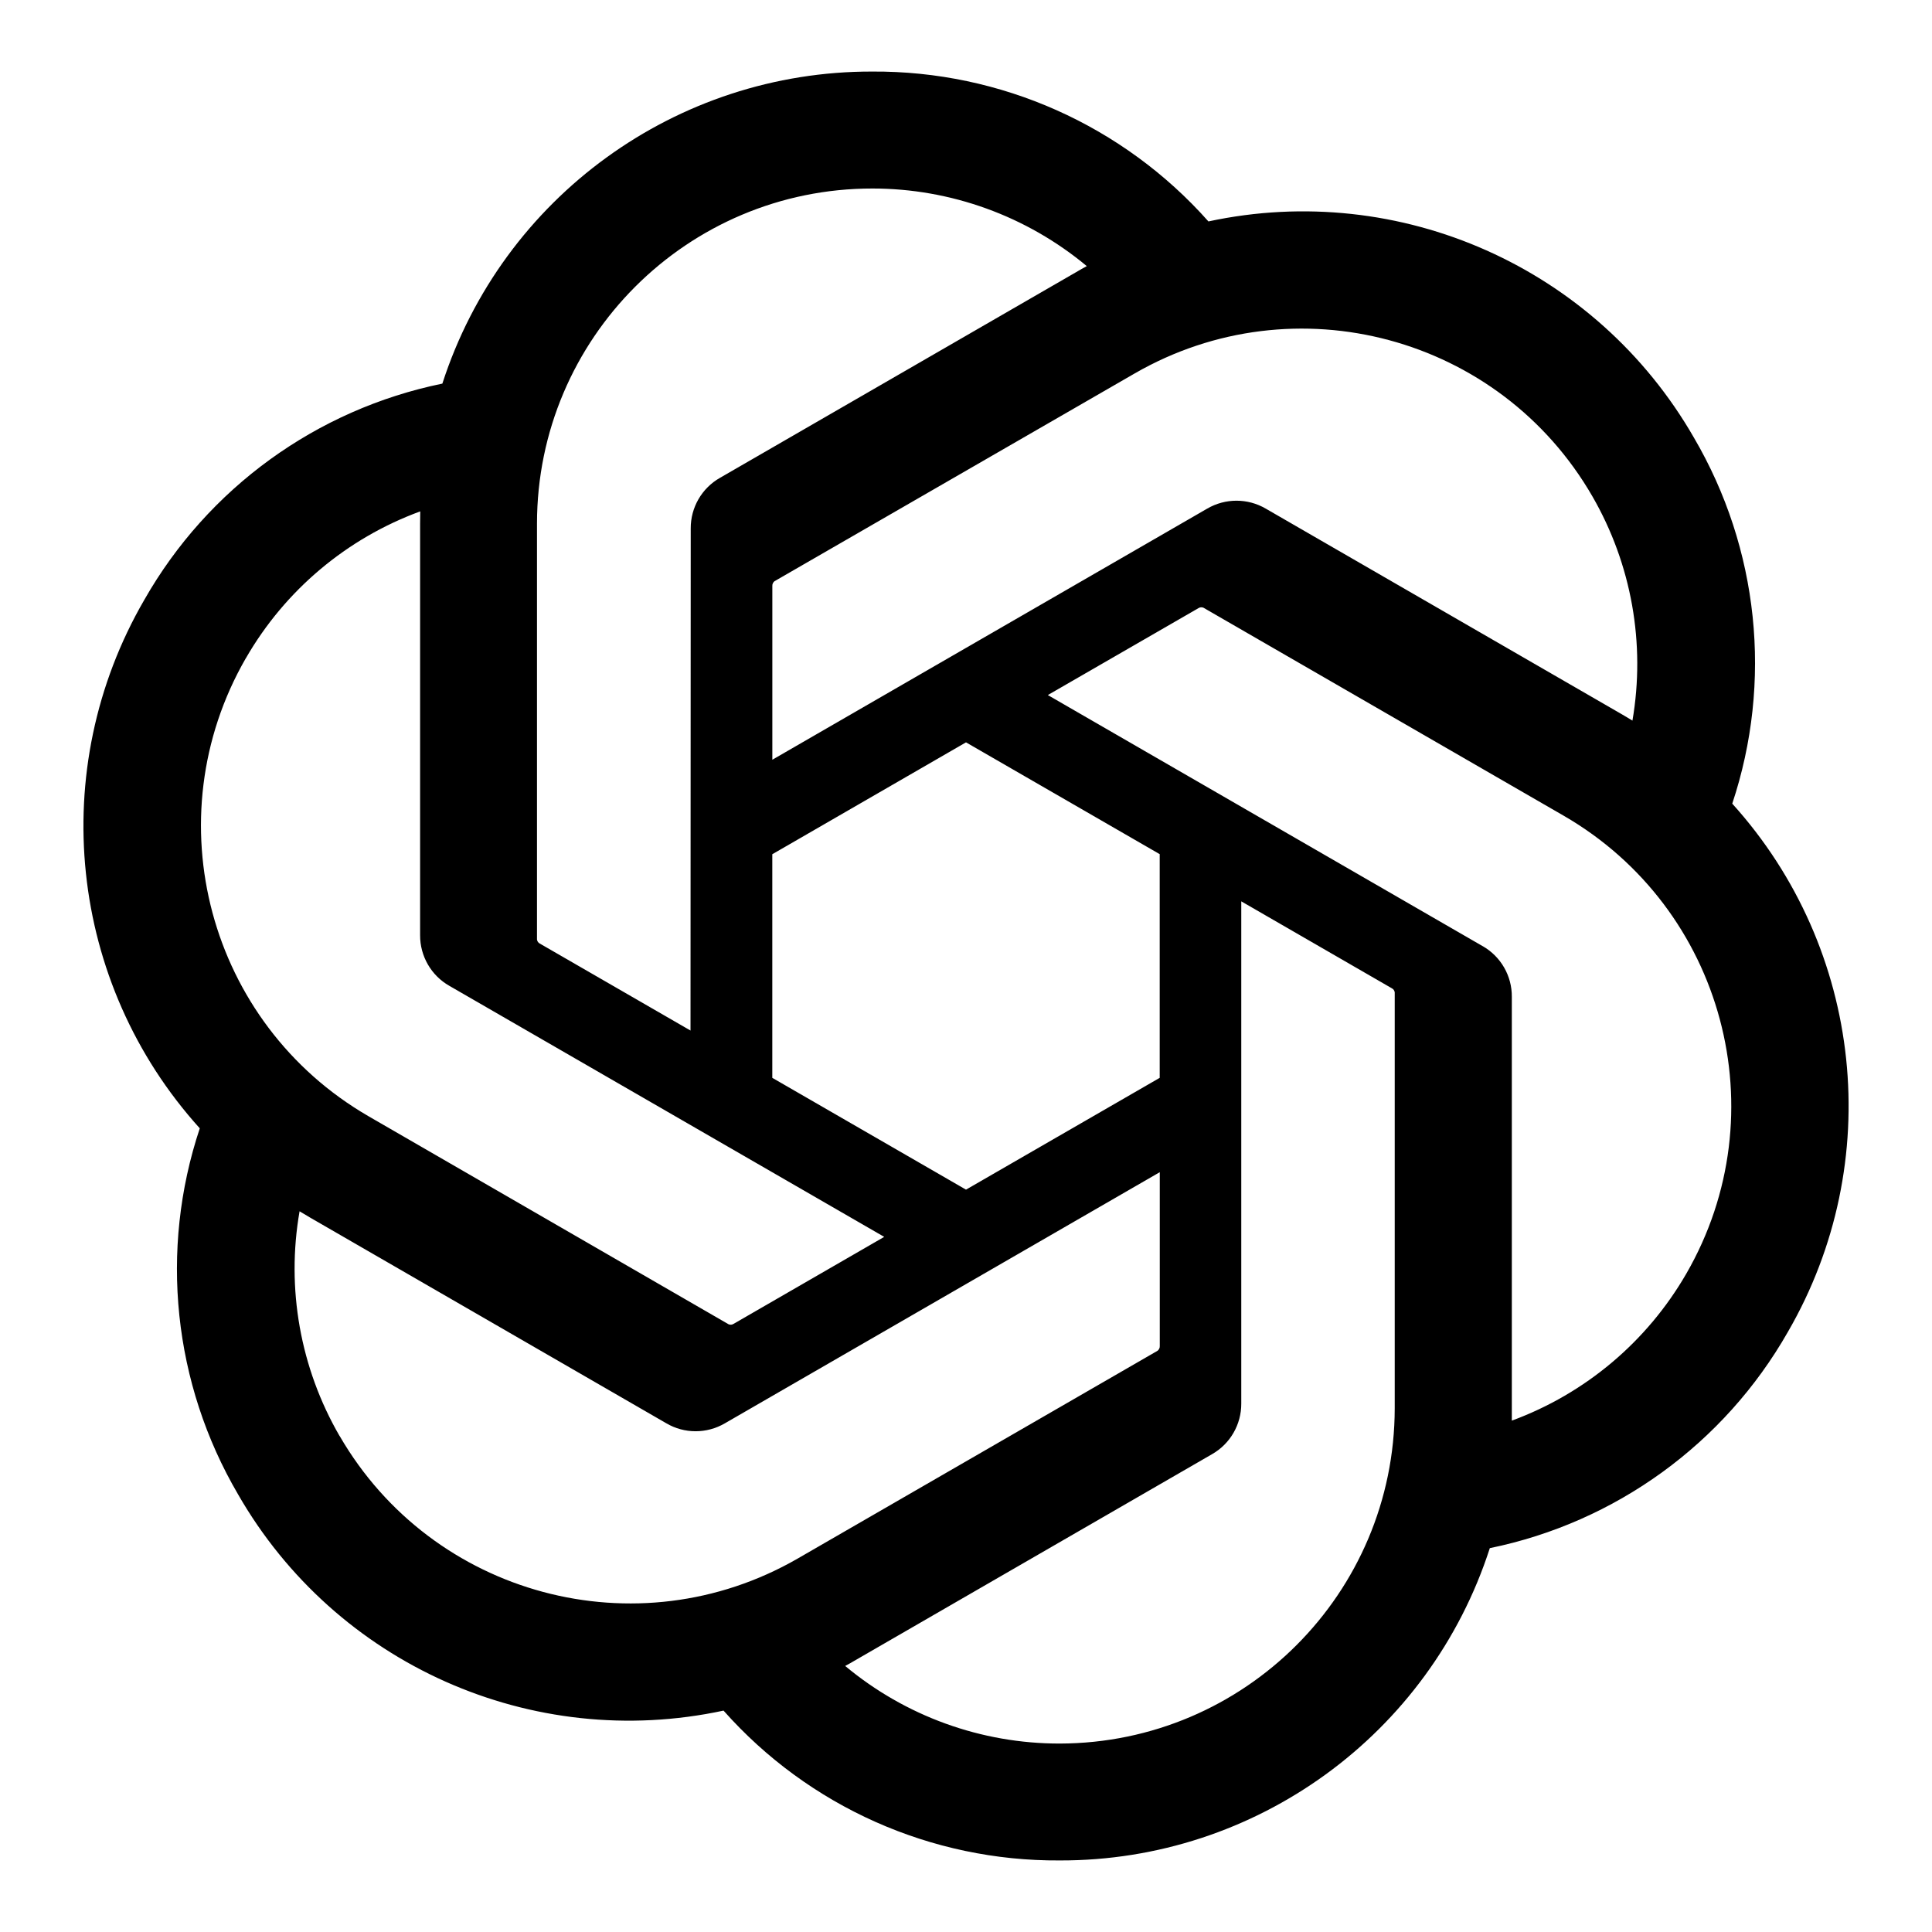 <?xml version="1.0" encoding="UTF-8"?>
<svg xmlns="http://www.w3.org/2000/svg" width="54" height="54" viewBox="0 0 54 54" fill="none">
  <path d="M48.416 22.465C49.55 19.06 49.16 15.33 47.346 12.233C44.617 7.483 39.133 5.039 33.776 6.189C31.394 3.505 27.97 1.978 24.381 2C18.906 1.988 14.048 5.513 12.364 10.722C8.846 11.443 5.81 13.644 4.034 16.765C1.285 21.502 1.912 27.474 5.584 31.537C4.449 34.942 4.84 38.671 6.654 41.768C9.382 46.518 14.867 48.962 20.223 47.812C22.604 50.497 26.029 52.023 29.619 52C35.097 52.014 39.956 48.486 41.641 43.271C45.158 42.551 48.194 40.349 49.971 37.229C52.716 32.492 52.088 26.524 48.417 22.462L48.416 22.465ZM29.622 48.733C27.43 48.736 25.306 47.968 23.623 46.564C23.7 46.523 23.832 46.45 23.919 46.397L33.875 40.646C34.384 40.357 34.697 39.815 34.694 39.229V25.193L38.902 27.623C38.947 27.645 38.977 27.688 38.983 27.738V39.362C38.977 44.531 34.791 48.721 29.622 48.733ZM9.49 40.134C8.392 38.237 7.996 36.014 8.373 33.856C8.446 33.899 8.576 33.979 8.668 34.032L18.625 39.782C19.129 40.078 19.754 40.078 20.261 39.782L32.416 32.763V37.623C32.419 37.673 32.395 37.721 32.356 37.753L22.292 43.564C17.809 46.145 12.084 44.611 9.492 40.134H9.49ZM6.87 18.401C7.963 16.5 9.69 15.047 11.746 14.293C11.746 14.379 11.742 14.53 11.742 14.636V26.138C11.739 26.723 12.051 27.265 12.559 27.554L24.714 34.571L20.506 37.001C20.464 37.029 20.411 37.034 20.364 37.014L10.298 31.198C5.824 28.607 4.29 22.884 6.868 18.402L6.87 18.401ZM41.442 26.446L29.287 19.427L33.495 16.999C33.537 16.971 33.59 16.966 33.637 16.986L43.703 22.798C48.185 25.387 49.721 31.12 47.132 35.601C46.036 37.498 44.311 38.951 42.256 39.707V27.862C42.261 27.277 41.95 26.737 41.444 26.446H41.442ZM45.63 20.143C45.556 20.098 45.427 20.019 45.334 19.966L35.378 14.216C34.873 13.921 34.248 13.921 33.742 14.216L21.587 21.235V16.375C21.584 16.326 21.608 16.277 21.646 16.246L31.711 10.44C36.194 7.853 41.925 9.393 44.51 13.877C45.602 15.771 45.997 17.988 45.627 20.143H45.63ZM19.3 28.804L15.09 26.374C15.045 26.352 15.015 26.309 15.009 26.259V14.635C15.012 9.46 19.211 5.266 24.386 5.269C26.575 5.269 28.694 6.038 30.376 7.438C30.3 7.478 30.169 7.552 30.081 7.605L20.125 13.355C19.615 13.644 19.303 14.185 19.306 14.771L19.3 28.801V28.804ZM21.586 23.876L27 20.749L32.414 23.874V30.126L27 33.251L21.586 30.126V23.876Z" fill="black"></path>
</svg>
